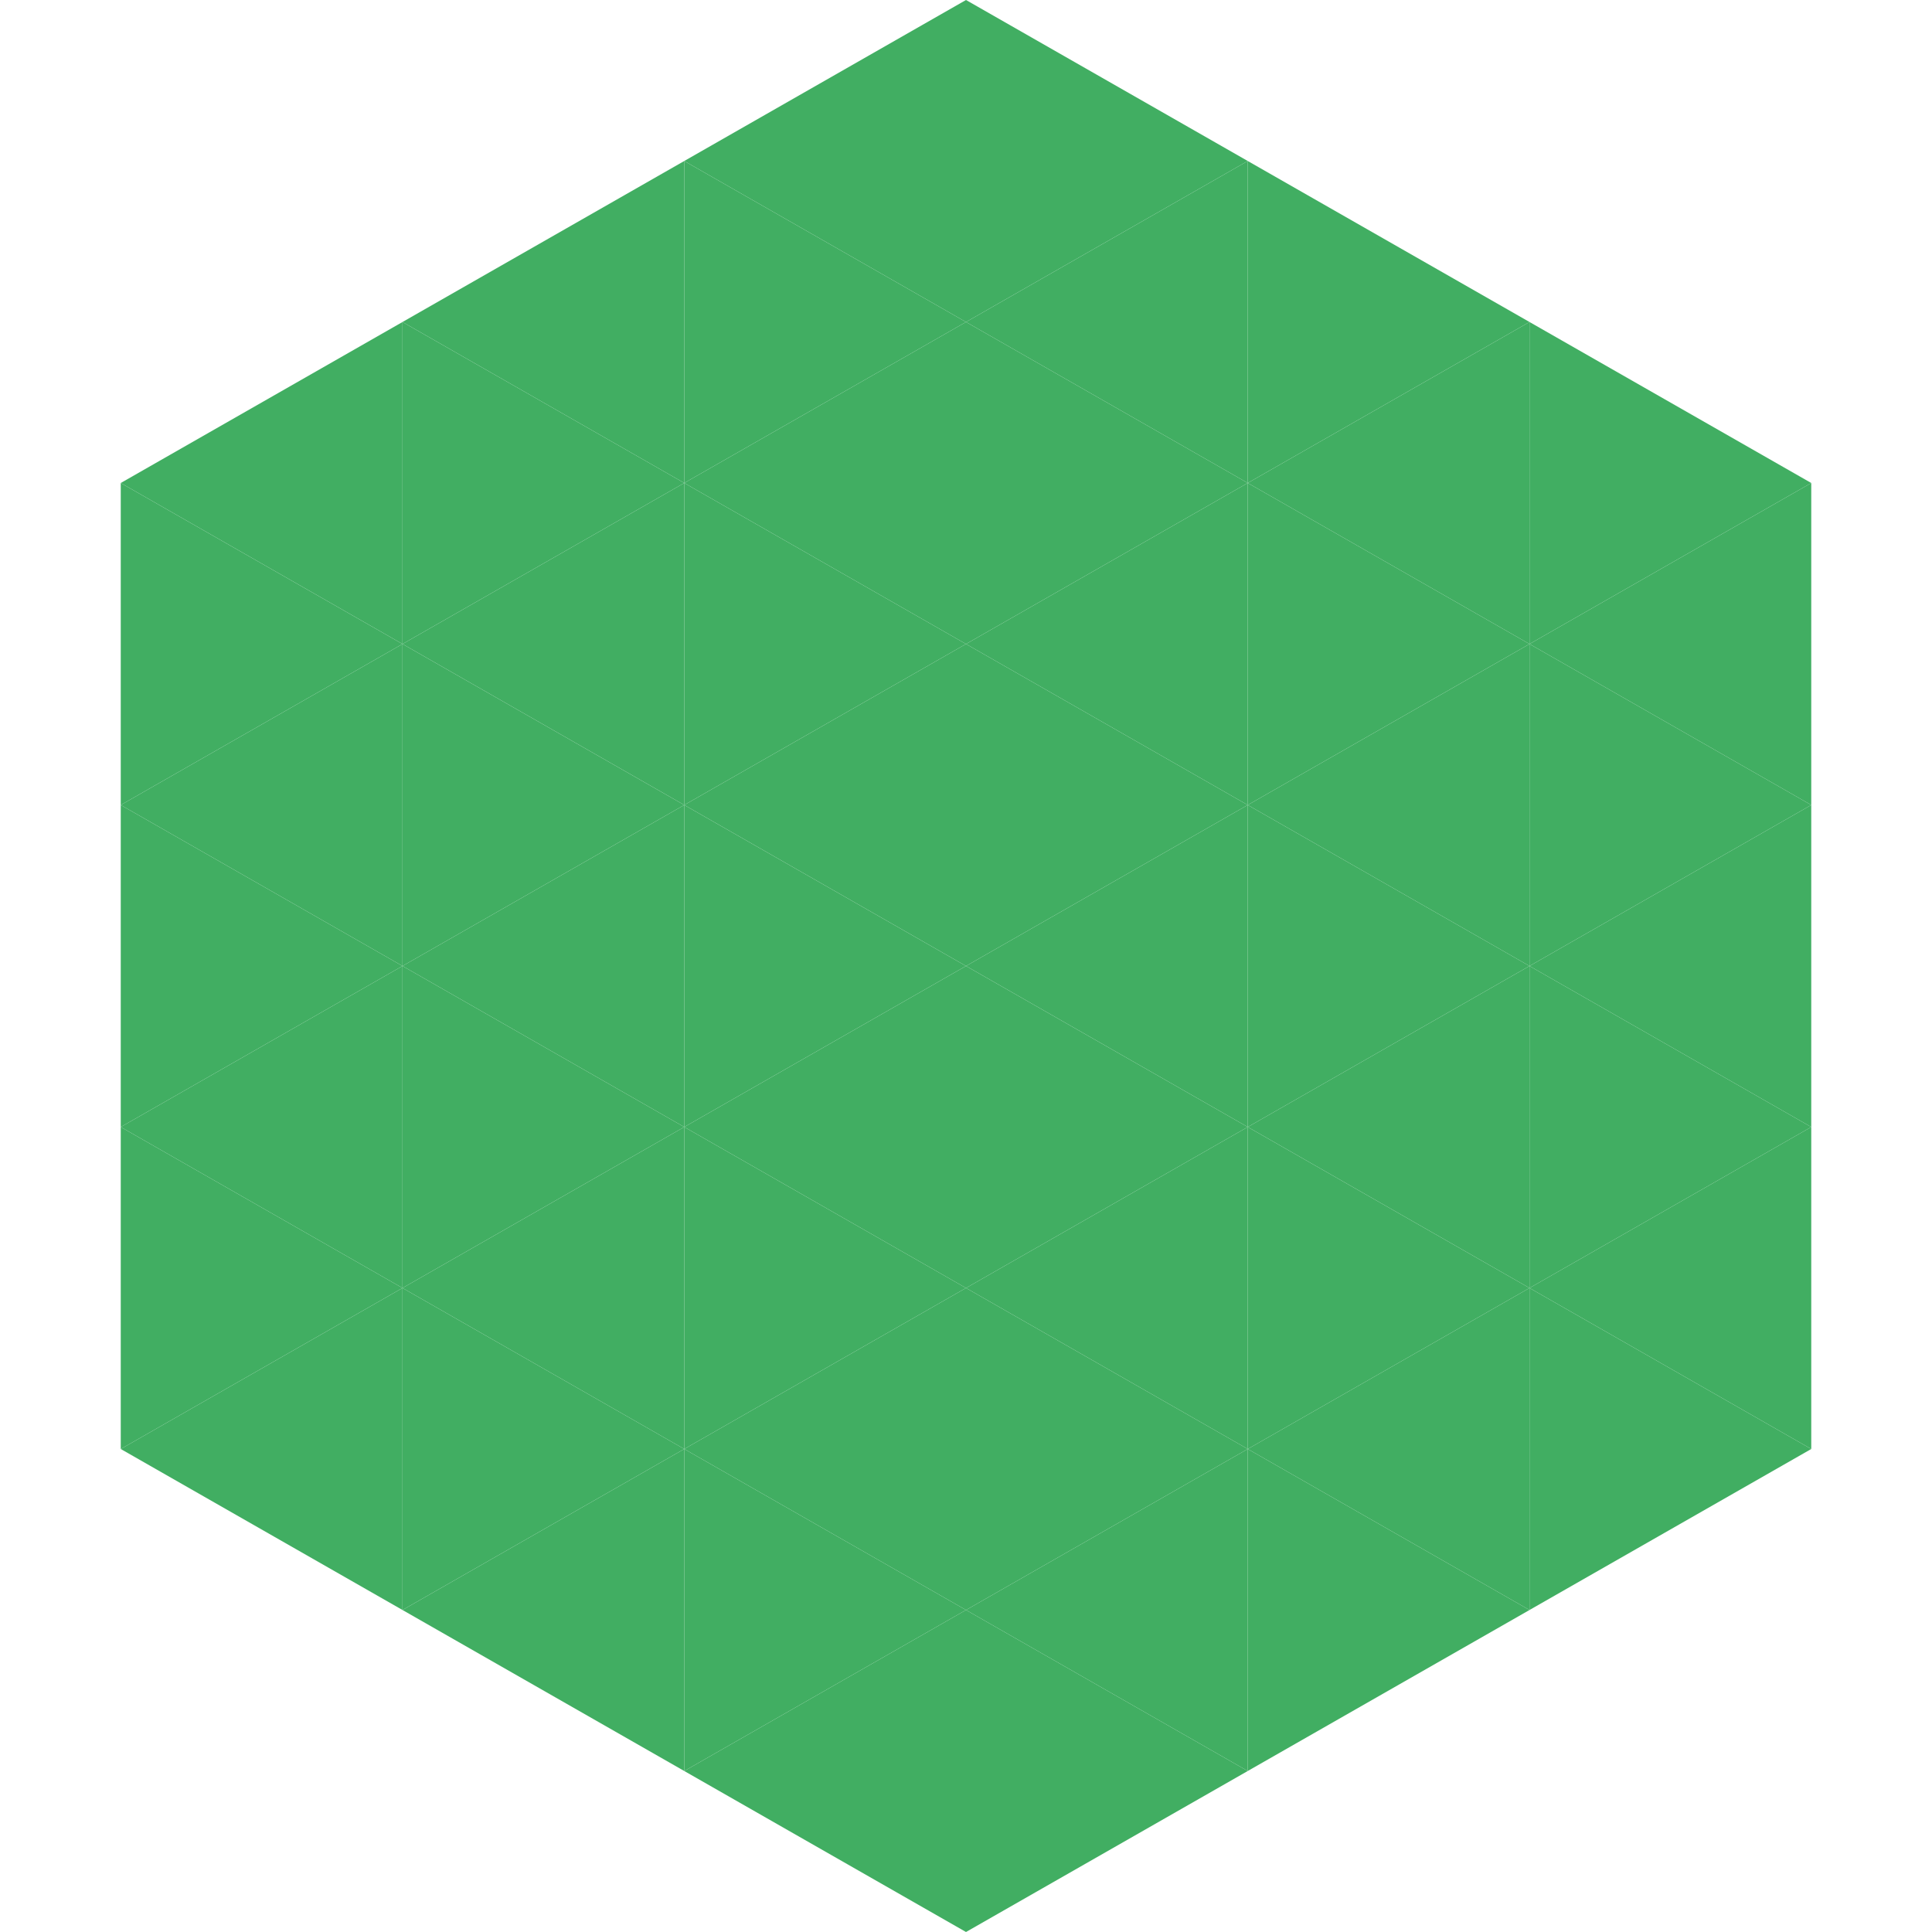 <?xml version="1.0"?>
<!-- Generated by SVGo -->
<svg width="240" height="240"
     xmlns="http://www.w3.org/2000/svg"
     xmlns:xlink="http://www.w3.org/1999/xlink">
<polygon points="50,40 15,60 50,80" style="fill:rgb(65,174,98)" />
<polygon points="190,40 225,60 190,80" style="fill:rgb(65,174,98)" />
<polygon points="15,60 50,80 15,100" style="fill:rgb(65,174,98)" />
<polygon points="225,60 190,80 225,100" style="fill:rgb(65,174,98)" />
<polygon points="50,80 15,100 50,120" style="fill:rgb(65,174,98)" />
<polygon points="190,80 225,100 190,120" style="fill:rgb(65,174,98)" />
<polygon points="15,100 50,120 15,140" style="fill:rgb(65,174,98)" />
<polygon points="225,100 190,120 225,140" style="fill:rgb(65,174,98)" />
<polygon points="50,120 15,140 50,160" style="fill:rgb(65,174,98)" />
<polygon points="190,120 225,140 190,160" style="fill:rgb(65,174,98)" />
<polygon points="15,140 50,160 15,180" style="fill:rgb(65,174,98)" />
<polygon points="225,140 190,160 225,180" style="fill:rgb(65,174,98)" />
<polygon points="50,160 15,180 50,200" style="fill:rgb(65,174,98)" />
<polygon points="190,160 225,180 190,200" style="fill:rgb(65,174,98)" />
<polygon points="15,180 50,200 15,220" style="fill:rgb(255,255,255); fill-opacity:0" />
<polygon points="225,180 190,200 225,220" style="fill:rgb(255,255,255); fill-opacity:0" />
<polygon points="50,0 85,20 50,40" style="fill:rgb(255,255,255); fill-opacity:0" />
<polygon points="190,0 155,20 190,40" style="fill:rgb(255,255,255); fill-opacity:0" />
<polygon points="85,20 50,40 85,60" style="fill:rgb(65,174,98)" />
<polygon points="155,20 190,40 155,60" style="fill:rgb(65,174,98)" />
<polygon points="50,40 85,60 50,80" style="fill:rgb(65,174,98)" />
<polygon points="190,40 155,60 190,80" style="fill:rgb(65,174,98)" />
<polygon points="85,60 50,80 85,100" style="fill:rgb(65,174,98)" />
<polygon points="155,60 190,80 155,100" style="fill:rgb(65,174,98)" />
<polygon points="50,80 85,100 50,120" style="fill:rgb(65,174,98)" />
<polygon points="190,80 155,100 190,120" style="fill:rgb(65,174,98)" />
<polygon points="85,100 50,120 85,140" style="fill:rgb(65,174,98)" />
<polygon points="155,100 190,120 155,140" style="fill:rgb(65,174,98)" />
<polygon points="50,120 85,140 50,160" style="fill:rgb(65,174,98)" />
<polygon points="190,120 155,140 190,160" style="fill:rgb(65,174,98)" />
<polygon points="85,140 50,160 85,180" style="fill:rgb(65,174,98)" />
<polygon points="155,140 190,160 155,180" style="fill:rgb(65,174,98)" />
<polygon points="50,160 85,180 50,200" style="fill:rgb(65,174,98)" />
<polygon points="190,160 155,180 190,200" style="fill:rgb(65,174,98)" />
<polygon points="85,180 50,200 85,220" style="fill:rgb(65,174,98)" />
<polygon points="155,180 190,200 155,220" style="fill:rgb(65,174,98)" />
<polygon points="120,0 85,20 120,40" style="fill:rgb(65,174,98)" />
<polygon points="120,0 155,20 120,40" style="fill:rgb(65,174,98)" />
<polygon points="85,20 120,40 85,60" style="fill:rgb(65,174,98)" />
<polygon points="155,20 120,40 155,60" style="fill:rgb(65,174,98)" />
<polygon points="120,40 85,60 120,80" style="fill:rgb(65,174,98)" />
<polygon points="120,40 155,60 120,80" style="fill:rgb(65,174,98)" />
<polygon points="85,60 120,80 85,100" style="fill:rgb(65,174,98)" />
<polygon points="155,60 120,80 155,100" style="fill:rgb(65,174,98)" />
<polygon points="120,80 85,100 120,120" style="fill:rgb(65,174,98)" />
<polygon points="120,80 155,100 120,120" style="fill:rgb(65,174,98)" />
<polygon points="85,100 120,120 85,140" style="fill:rgb(65,174,98)" />
<polygon points="155,100 120,120 155,140" style="fill:rgb(65,174,98)" />
<polygon points="120,120 85,140 120,160" style="fill:rgb(65,174,98)" />
<polygon points="120,120 155,140 120,160" style="fill:rgb(65,174,98)" />
<polygon points="85,140 120,160 85,180" style="fill:rgb(65,174,98)" />
<polygon points="155,140 120,160 155,180" style="fill:rgb(65,174,98)" />
<polygon points="120,160 85,180 120,200" style="fill:rgb(65,174,98)" />
<polygon points="120,160 155,180 120,200" style="fill:rgb(65,174,98)" />
<polygon points="85,180 120,200 85,220" style="fill:rgb(65,174,98)" />
<polygon points="155,180 120,200 155,220" style="fill:rgb(65,174,98)" />
<polygon points="120,200 85,220 120,240" style="fill:rgb(65,174,98)" />
<polygon points="120,200 155,220 120,240" style="fill:rgb(65,174,98)" />
<polygon points="85,220 120,240 85,260" style="fill:rgb(255,255,255); fill-opacity:0" />
<polygon points="155,220 120,240 155,260" style="fill:rgb(255,255,255); fill-opacity:0" />
</svg>
